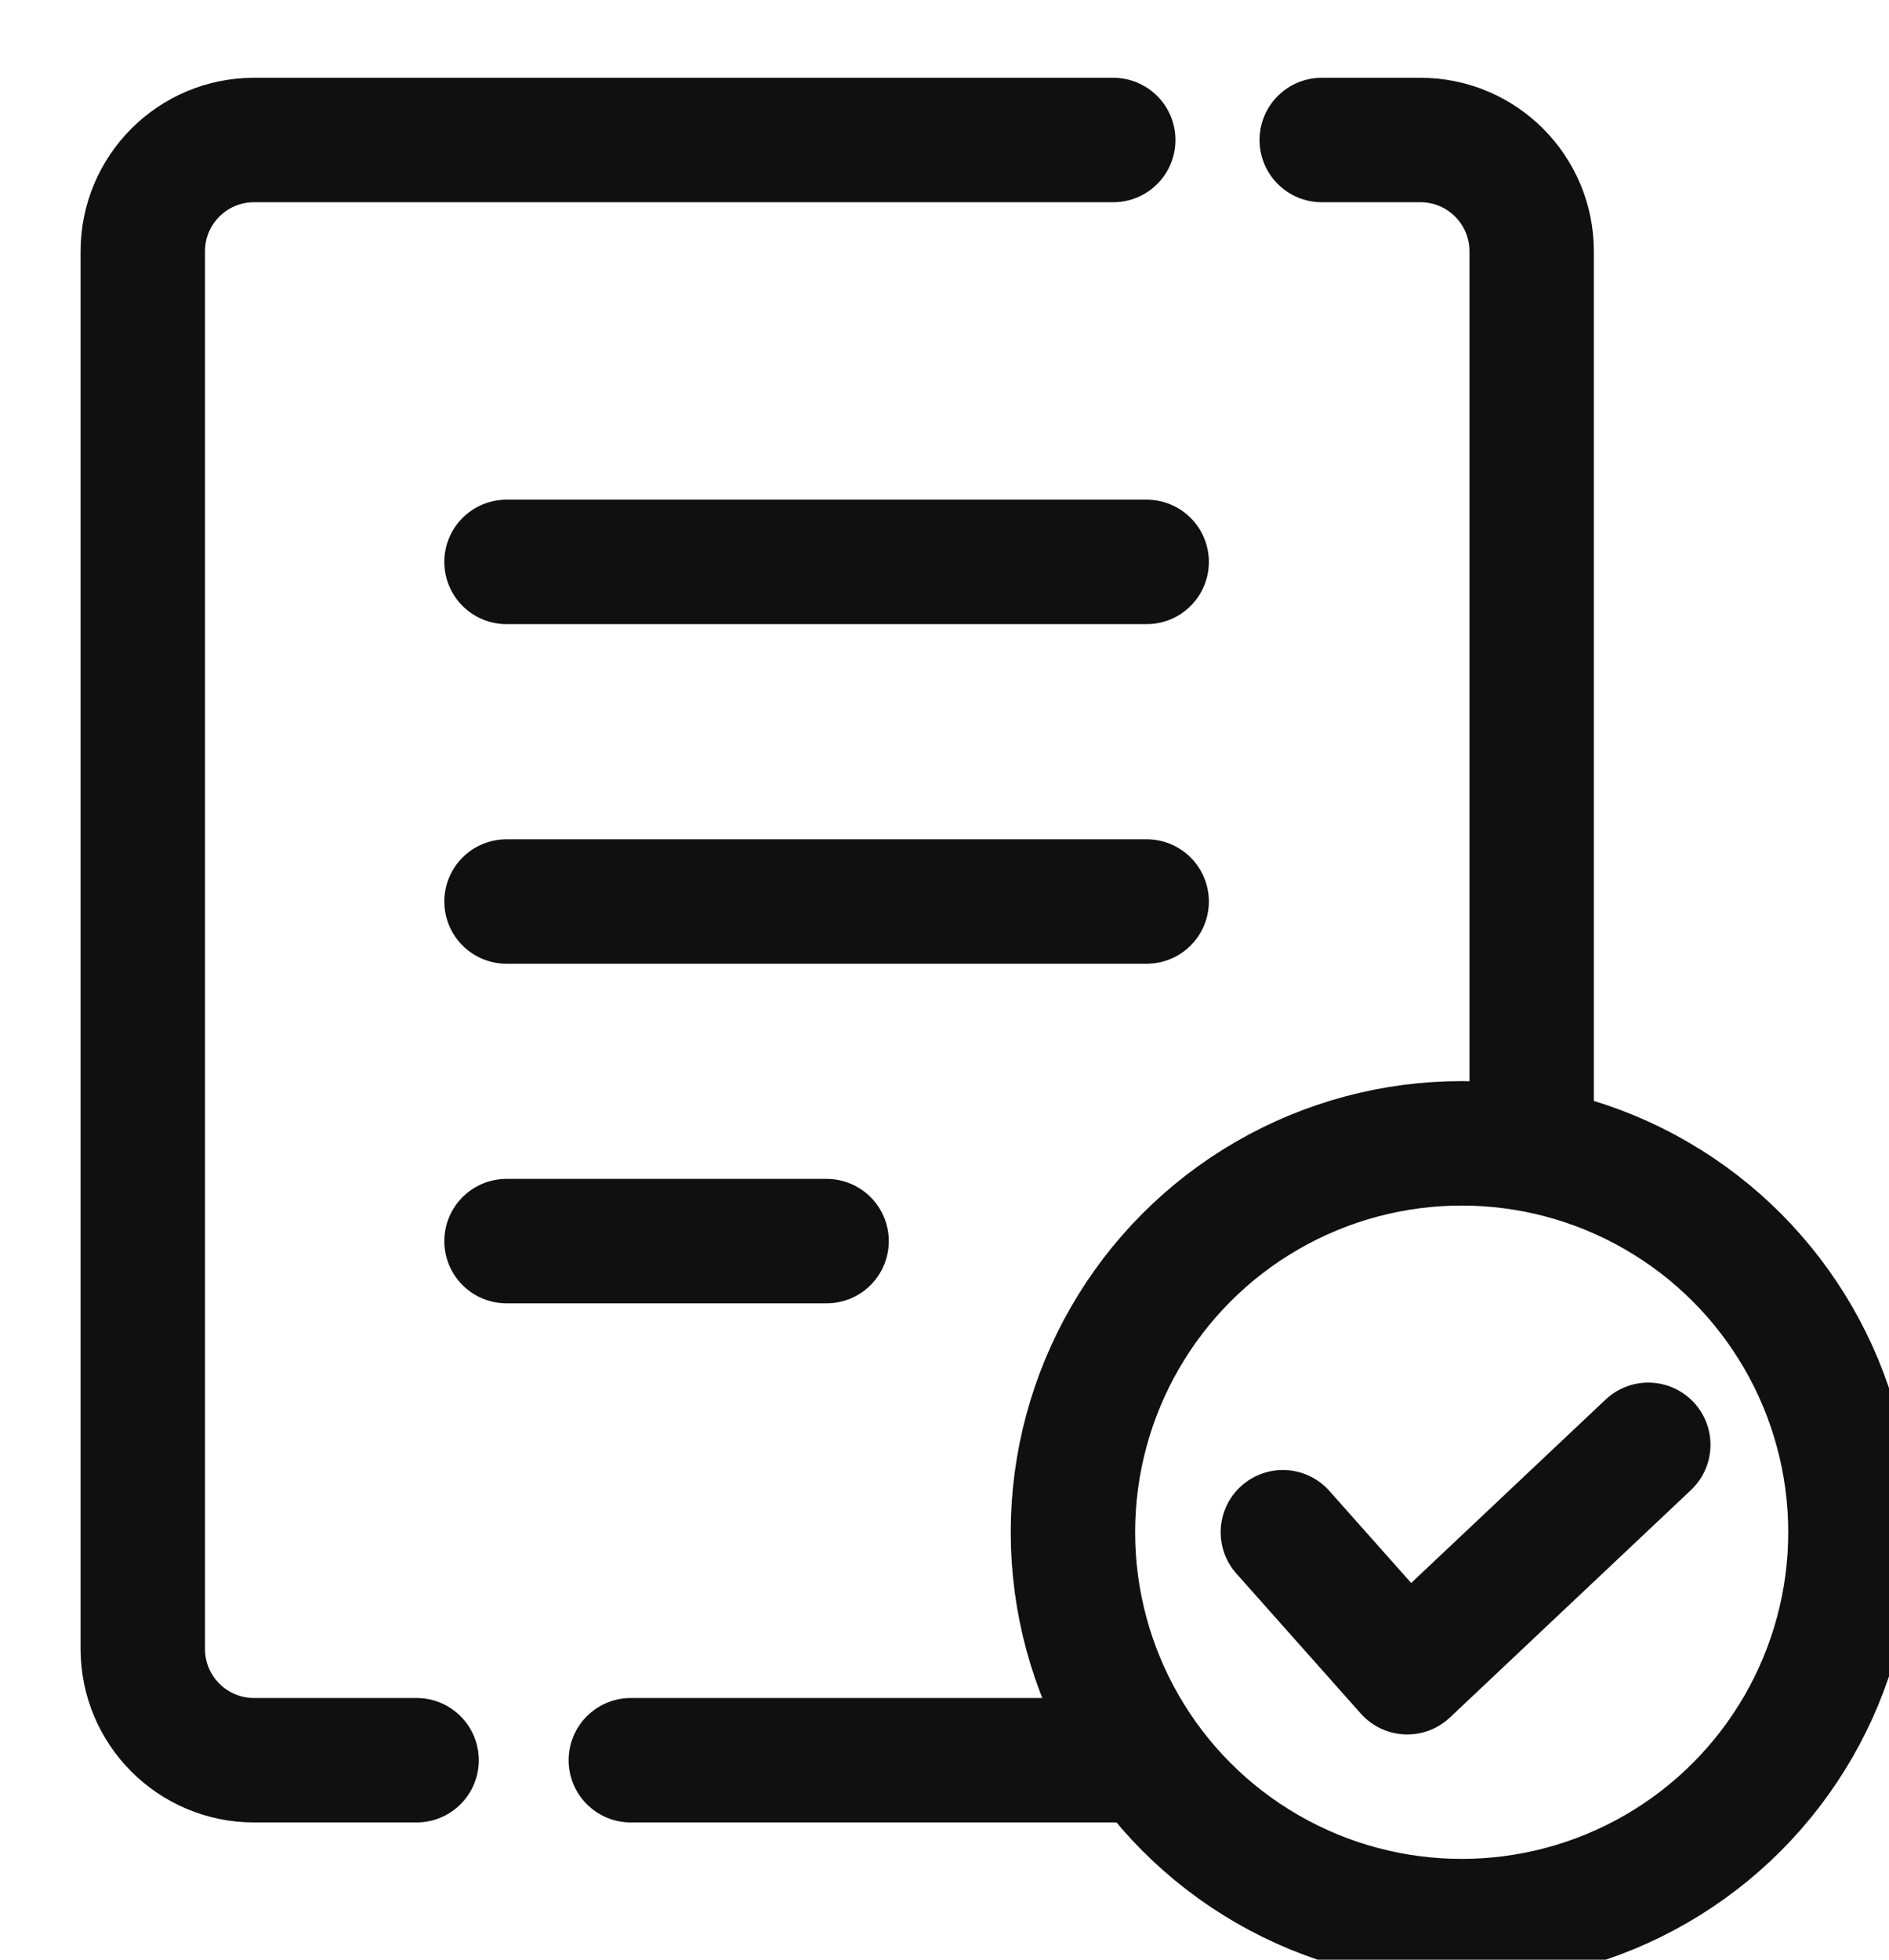 <?xml version="1.0" encoding="UTF-8"?>
<svg id="icon" xmlns="http://www.w3.org/2000/svg" xmlns:xlink="http://www.w3.org/1999/xlink" viewBox="0 0 242.961 251.961">
  <defs>
    <style>
      .cls-1, .cls-2 {
        fill: none;
      }

      .cls-3 {
        clip-path: url(#clippath);
      }

      .cls-2 {
        stroke: #101010;
        stroke-linecap: round;
        stroke-linejoin: round;
        stroke-width: 16px;
      }
    </style>
    <clipPath id="clippath">
      <polygon class="cls-1" points="164 181 141 216 159 243 0 243 0 0 215 0 215 151 188 147 164 181"/>
    </clipPath>
  </defs>
  <circle class="cls-2" cx="188" cy="197" r="50"/>
  <line class="cls-2" x1="65.147" y1="72.245" x2="147.483" y2="72.245"/>
  <line class="cls-2" x1="65.147" y1="115.908" x2="147.483" y2="115.908"/>
  <line class="cls-2" x1="65.147" y1="159.571" x2="106.315" y2="159.571"/>
  <g class="cls-3">
    <path class="cls-2" d="M170,18h12.689c7.904,0,14.311,6.407,14.311,14.311V212.003c0,7.904-6.407,14.311-14.311,14.311H81.135"/>
    <path class="cls-2" d="M53.581,226.314h-20.904c-7.904,0-14.311-6.407-14.311-14.311V32.311c0-7.904,6.407-14.311,14.311-14.311h110.508"/>
  </g>
  <polyline class="cls-2" points="165 197 181 215 212 185.76"/>
</svg>